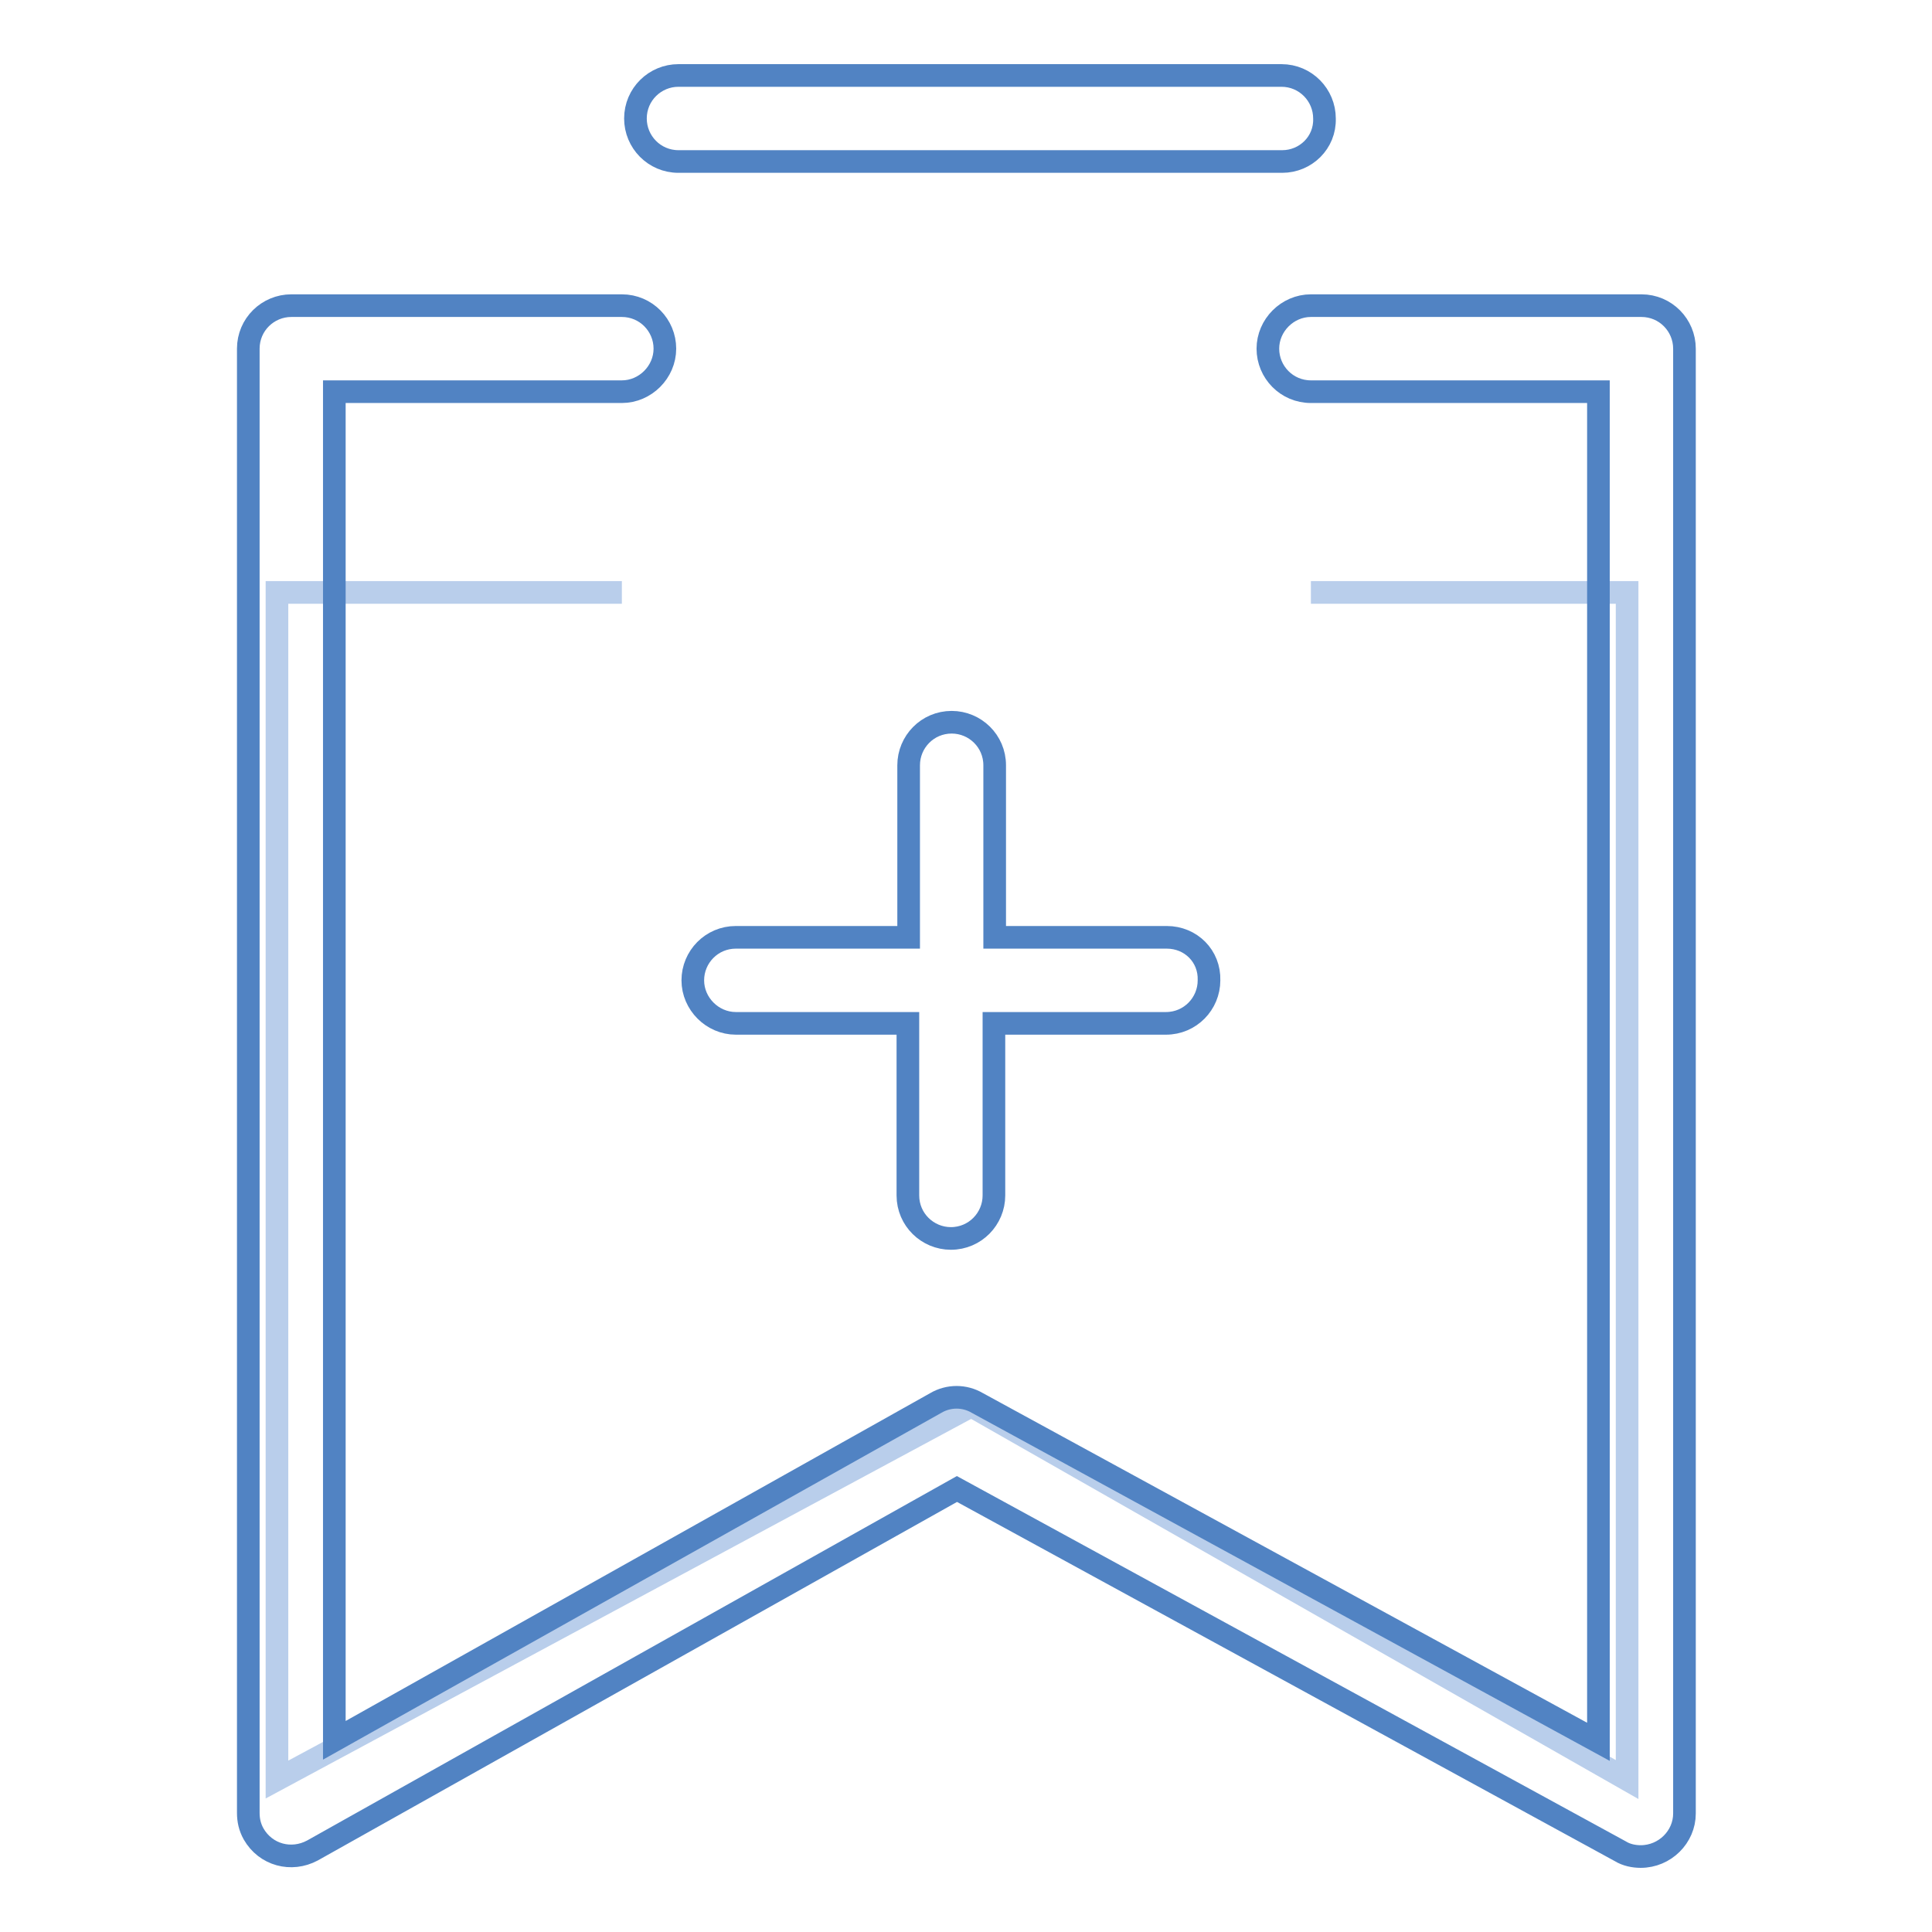 <?xml version="1.0" encoding="utf-8"?>
<!-- Svg Vector Icons : http://www.onlinewebfonts.com/icon -->
<!DOCTYPE svg PUBLIC "-//W3C//DTD SVG 1.1//EN" "http://www.w3.org/Graphics/SVG/1.1/DTD/svg11.dtd">
<svg version="1.1" xmlns="http://www.w3.org/2000/svg" xmlns:xlink="http://www.w3.org/1999/xlink" x="0px" y="0px" viewBox="0 0 256 256" enable-background="new 0 0 256 256" xml:space="preserve">
<g> <path stroke-width="3" fill-opacity="0" stroke="#b9ceeb"  d="M173.7,78.5h41.9v157.3l-86.9-49.5l-92,49.5V78.5h45.7"/> <path stroke-width="3" fill-opacity="0" stroke="#5183c3"  d="M217.4,246c-0.9,0-1.9-0.2-2.7-0.7l-87.9-48l-85.4,47.9c-2.8,1.5-6.2,0.6-7.8-2.2c-0.5-0.9-0.7-1.8-0.7-2.8 V46.2c0-3.2,2.6-5.7,5.7-5.7h43.8c3.2,0,5.7,2.6,5.7,5.7s-2.6,5.7-5.7,5.7H44.3v178.7l79.7-44.7c1.7-1,3.8-1,5.5,0l82.3,44.9V51.9 h-38.1c-3.2,0-5.7-2.6-5.7-5.7s2.6-5.7,5.7-5.7h43.8c3.2,0,5.7,2.6,5.7,5.7v194.1C223.2,243.4,220.6,246,217.4,246z M169.9,21.4 H89.9c-3.2,0-5.7-2.6-5.7-5.7c0-3.2,2.6-5.7,5.7-5.7h79.9c3.2,0,5.7,2.6,5.7,5.7C175.6,18.9,173,21.4,169.9,21.4L169.9,21.4z"/> <path stroke-width="3" fill-opacity="0" stroke="#5183c3"  d="M154.6,124.2h-22.8v-22.8c0-3.2-2.6-5.7-5.7-5.7c-3.2,0-5.7,2.6-5.7,5.7c0,0,0,0,0,0v22.8H97.5 c-3.2,0-5.7,2.6-5.7,5.7s2.6,5.7,5.7,5.7h22.8v22.8c0,3.2,2.6,5.7,5.7,5.7c3.2,0,5.7-2.6,5.7-5.7c0,0,0,0,0,0v-22.8h22.8 c3.2,0,5.7-2.6,5.7-5.7C160.3,126.7,157.8,124.2,154.6,124.2z"/></g>
</svg>